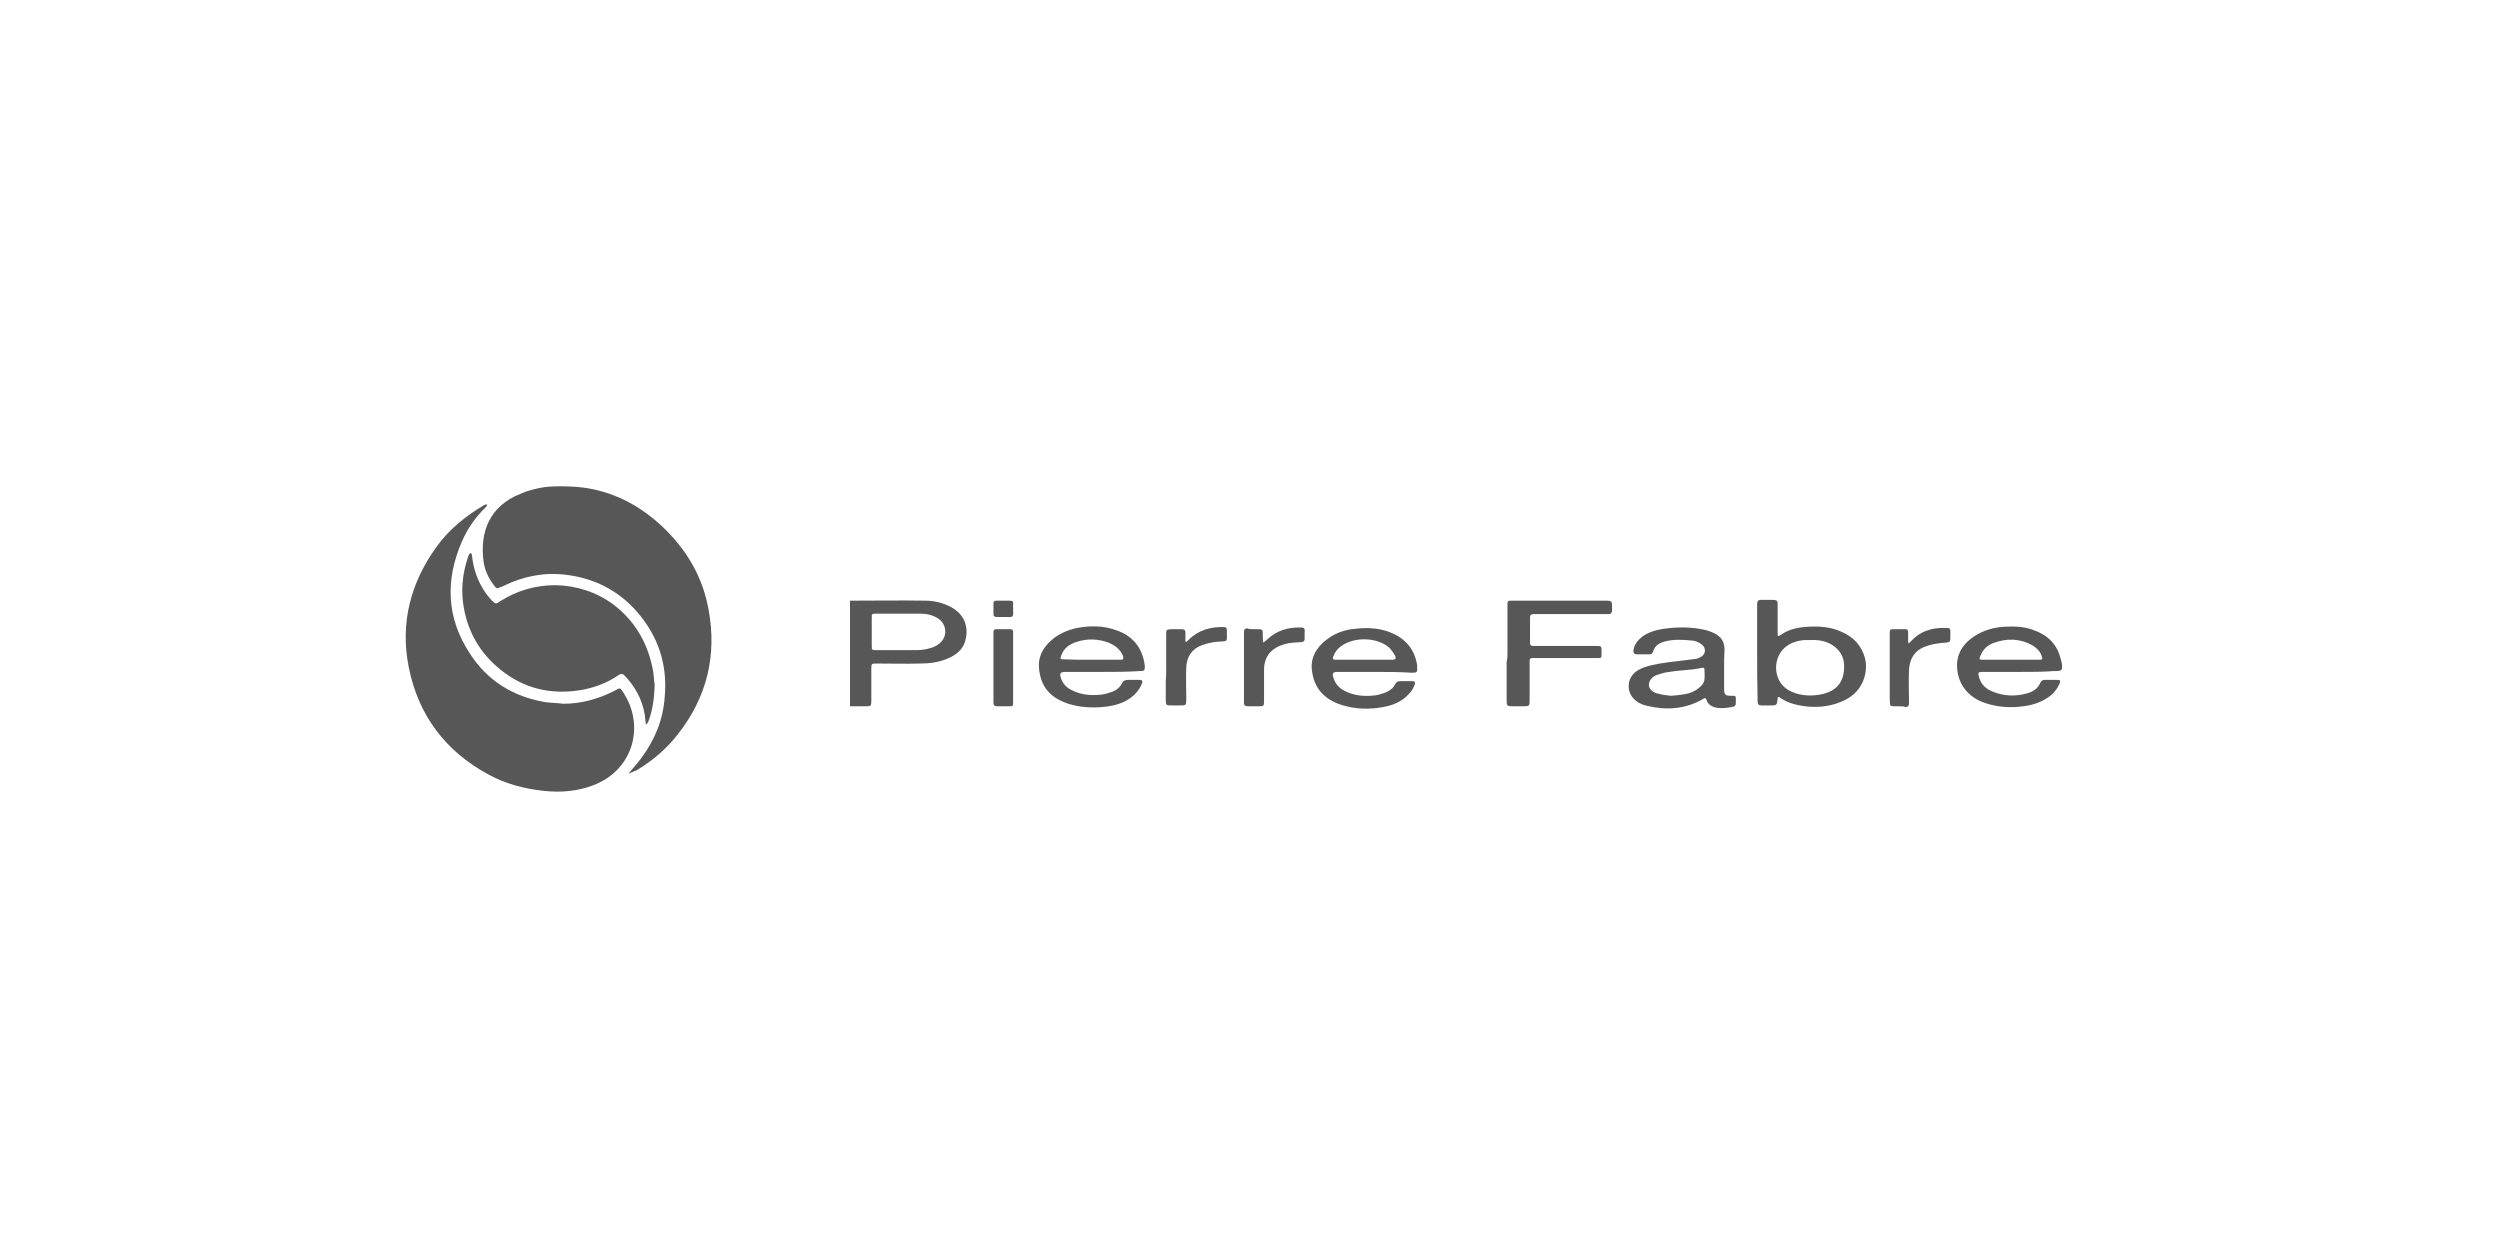 <svg width="401" height="200" viewBox="0 0 401 200" fill="none" xmlns="http://www.w3.org/2000/svg">
<path d="M100.784 124.109C101.455 123.302 102.193 122.496 102.797 121.689C105.011 118.731 106.352 115.505 106.621 111.808C107.09 106.632 105.614 102.129 102.26 98.23C99.174 94.668 95.283 92.719 90.654 92.181C87.166 91.778 83.879 92.45 80.726 93.996C80.592 94.063 80.525 94.13 80.391 94.13C79.653 94.466 79.653 94.466 79.116 93.727C78.311 92.651 77.774 91.441 77.573 90.164C76.902 85.257 78.579 81.157 83.476 79.208C84.684 78.67 86.026 78.334 87.367 78.132C89.044 77.931 92.063 77.931 94.411 78.334C98.906 79.141 102.73 81.224 106.084 84.316C110.109 88.081 112.725 92.517 113.665 97.827C115.006 105.154 113.396 111.808 108.767 117.723C106.956 120.076 104.742 121.958 102.193 123.504C101.791 123.705 101.254 123.907 100.784 124.109Z" fill="#575757"/>
<path d="M90.319 112.884C93.204 112.884 95.887 112.144 98.436 110.867C99.51 110.329 99.376 110.061 100.181 111.405C103.468 116.782 101.388 123.773 94.881 126.058C92.466 126.932 89.917 127.134 87.3 126.865C84.08 126.529 81.062 125.722 78.244 124.176C71.468 120.479 67.108 114.766 65.565 107.036C64.156 99.978 65.833 93.525 69.993 87.745C72.005 84.921 74.689 82.77 77.64 81.023C77.707 81.023 77.707 80.956 77.774 80.956C77.909 80.956 77.976 80.888 78.11 80.888C78.043 81.023 78.11 81.225 77.976 81.292C76.299 82.905 75.024 84.72 74.085 86.871C71.401 93.055 71.603 99.104 75.359 104.818C78.177 109.187 82.269 111.741 87.435 112.615C88.374 112.749 89.38 112.749 90.319 112.884Z" fill="#575757"/>
<path d="M105.011 109.859C104.944 112.077 104.676 113.892 104.005 115.706C103.938 115.908 103.737 116.11 103.602 116.244C103.602 116.043 103.535 115.841 103.535 115.639C103.334 112.951 102.261 110.665 100.516 108.716C99.846 107.977 99.778 107.909 98.974 108.447C97.364 109.523 95.552 110.195 93.674 110.598C89.045 111.472 84.751 110.732 80.928 107.909C77.439 105.355 75.225 101.927 74.421 97.625C73.884 94.802 74.152 92.046 75.091 89.29C75.158 89.156 75.158 89.021 75.225 88.954C75.293 88.82 75.427 88.752 75.561 88.685C75.628 88.82 75.628 88.887 75.695 89.021C75.762 89.559 75.829 90.164 75.963 90.702C76.433 92.785 77.372 94.668 78.848 96.281C79.519 96.953 79.586 96.886 80.257 96.415C82.94 94.735 85.892 93.861 89.045 93.861C92.466 93.928 95.619 94.936 98.37 96.953C101.724 99.507 103.737 102.868 104.609 106.901C104.877 107.977 104.877 109.052 105.011 109.859Z" fill="#575757"/>
<path d="M136.339 96.348C140.364 96.348 144.39 96.281 148.415 96.348C149.823 96.348 151.232 96.684 152.507 97.356C154.788 98.566 155.458 100.717 154.788 102.935C154.385 104.213 153.379 105.019 152.171 105.557C150.695 106.229 149.153 106.431 147.543 106.431C145.262 106.498 142.981 106.431 140.7 106.431C139.761 106.431 139.761 106.431 139.761 107.372C139.761 109.052 139.761 110.733 139.761 112.413C139.761 113.22 139.694 113.287 138.889 113.287C138.016 113.287 137.144 113.287 136.339 113.287C136.339 107.641 136.339 101.994 136.339 96.348ZM144.188 98.432C142.981 98.432 141.773 98.432 140.566 98.432C139.828 98.432 139.828 98.432 139.828 99.171C139.828 100.65 139.828 102.062 139.828 103.54C139.828 104.28 139.828 104.28 140.633 104.28C142.712 104.28 144.792 104.28 146.939 104.28C147.61 104.28 148.348 104.213 149.018 104.011C149.622 103.877 150.226 103.608 150.695 103.204C152.037 102.129 151.903 100.112 150.427 99.171C149.555 98.634 148.616 98.432 147.61 98.432C146.469 98.432 145.329 98.432 144.188 98.432Z" fill="#575757"/>
<path d="M281.846 104.75C281.846 102.33 281.846 99.91 281.846 97.491C281.846 97.289 281.846 97.087 281.846 96.886C281.846 96.483 281.98 96.214 282.45 96.214C283.121 96.214 283.792 96.214 284.462 96.214C284.932 96.214 285.133 96.415 285.133 96.819C285.133 97.087 285.133 97.356 285.133 97.558C285.133 98.902 285.133 100.247 285.133 101.591C285.133 102.129 285.2 102.129 285.603 101.86C287.012 100.852 288.622 100.583 290.299 100.515C292.043 100.448 293.72 100.583 295.33 101.322C297.276 102.129 298.617 103.54 299.154 105.624C299.691 107.842 298.819 110.732 296.202 112.144C294.056 113.287 291.842 113.556 289.494 113.287C288.085 113.085 286.676 112.749 285.469 111.875C285.2 111.673 285.133 111.808 285.133 112.077C284.999 113.152 284.999 113.152 283.993 113.152C283.523 113.152 283.054 113.152 282.584 113.152C282.047 113.152 281.98 113.018 281.913 112.48C281.913 112.278 281.913 112.077 281.913 111.875C281.846 109.59 281.846 107.17 281.846 104.75ZM290.366 102.666C290.031 102.666 289.695 102.666 289.293 102.666C288.152 102.801 287.146 103.137 286.274 103.876C284.194 105.691 284.328 109.724 287.481 111.001C288.957 111.606 290.433 111.673 291.976 111.405C294.525 110.934 295.8 109.455 295.8 106.901C295.8 105.355 295.129 104.28 293.921 103.473C292.848 102.801 291.641 102.599 290.366 102.666Z" fill="#575757"/>
<path d="M276.547 107.237C276.547 108.313 276.547 109.388 276.547 110.463C276.547 111.472 276.748 111.606 277.754 111.606C278.425 111.606 278.425 111.606 278.425 112.211C278.425 112.413 278.425 112.614 278.425 112.816C278.425 113.085 278.291 113.287 278.023 113.354C277.084 113.555 276.144 113.69 275.205 113.488C274.534 113.354 273.931 112.951 273.729 112.278C273.595 111.875 273.394 111.942 273.126 112.144C270.308 113.757 267.289 113.959 264.203 113.219C263.331 113.018 262.593 112.682 261.99 112.009C260.983 110.934 260.983 109.186 261.99 108.111C262.459 107.573 263.063 107.304 263.734 107.035C265.344 106.498 267.021 106.296 268.698 106.094C269.771 105.96 270.845 105.826 271.918 105.691C272.119 105.691 272.321 105.624 272.589 105.489C273.595 105.086 273.796 104.011 272.924 103.339C272.455 103.002 271.851 102.734 271.247 102.734C269.906 102.599 268.497 102.532 267.155 102.868C266.216 103.07 265.411 103.54 265.143 104.548C265.075 104.817 264.874 104.952 264.606 104.952C263.935 104.952 263.197 104.952 262.526 104.952C262.124 104.952 261.99 104.75 261.99 104.347C262.124 103.406 262.66 102.734 263.398 102.129C264.338 101.456 265.344 101.12 266.484 100.919C268.631 100.583 270.778 100.515 272.924 100.919C273.662 101.053 274.333 101.255 275.004 101.591C276.077 102.129 276.614 102.935 276.614 104.212C276.547 105.153 276.547 106.162 276.547 107.237ZM268.027 111.606C268.832 111.539 269.57 111.472 270.308 111.337C271.113 111.203 271.918 110.867 272.522 110.329C272.924 109.993 273.327 109.59 273.394 108.985C273.461 108.447 273.394 107.909 273.394 107.372C273.394 107.103 273.26 107.103 272.991 107.103C272.522 107.237 271.985 107.304 271.516 107.372C270.241 107.506 268.966 107.573 267.759 107.775C267.088 107.842 266.417 108.044 265.813 108.245C264.941 108.514 264.472 109.254 264.472 109.926C264.539 110.531 265.143 111.136 266.015 111.27C266.753 111.472 267.356 111.539 268.027 111.606Z" fill="#575757"/>
<path d="M176.791 107.775C174.846 107.775 172.833 107.775 170.888 107.775C170.083 107.775 169.949 107.977 170.15 108.716C170.418 109.59 171.022 110.262 171.827 110.665C173.37 111.472 175.047 111.607 176.724 111.405C177.328 111.338 177.865 111.136 178.468 110.934C179.139 110.665 179.609 110.262 179.944 109.657C180.146 109.187 180.481 109.052 180.951 109.052C181.554 109.052 182.158 109.052 182.762 109.052C183.231 109.052 183.299 109.187 183.164 109.657C182.762 110.598 182.158 111.338 181.353 111.943C179.944 112.951 178.334 113.287 176.657 113.421C174.846 113.556 173.102 113.421 171.357 112.884C168.339 111.875 166.93 110.061 166.661 107.237C166.46 105.423 167.265 103.877 168.674 102.667C169.747 101.726 171.089 101.121 172.498 100.785C174.712 100.314 176.993 100.314 179.139 101.121C181.621 101.995 183.097 103.742 183.567 106.364C183.567 106.498 183.567 106.632 183.634 106.767C183.634 107.573 183.567 107.641 182.829 107.641C180.816 107.775 178.804 107.775 176.791 107.775ZM175.114 105.826C176.456 105.826 177.865 105.826 179.206 105.826C179.408 105.826 179.609 105.826 179.81 105.826C180.213 105.826 180.213 105.624 180.146 105.288C180.078 105.019 179.944 104.818 179.81 104.616C179.34 103.877 178.603 103.406 177.798 103.07C176.12 102.465 174.443 102.398 172.766 102.936C171.626 103.272 170.619 103.944 170.217 105.154C170.016 105.691 170.083 105.759 170.687 105.759C172.162 105.826 173.638 105.826 175.114 105.826Z" fill="#575757"/>
<path d="M220.531 107.775C218.518 107.775 216.506 107.775 214.56 107.775C213.822 107.775 213.621 107.976 213.889 108.716C214.158 109.657 214.761 110.329 215.634 110.8C217.176 111.606 218.854 111.741 220.531 111.539C221.134 111.472 221.671 111.27 222.275 111.068C222.879 110.8 223.482 110.396 223.751 109.791C223.952 109.388 224.22 109.254 224.623 109.254C225.227 109.254 225.897 109.254 226.501 109.254C226.971 109.254 227.038 109.388 226.904 109.859C226.568 110.8 225.897 111.472 225.16 112.077C224.153 112.816 223.013 113.219 221.805 113.421C219.592 113.824 217.378 113.757 215.231 113.085C212.279 112.144 210.669 110.262 210.401 107.237C210.267 105.355 211.206 103.876 212.615 102.734C214.023 101.591 215.634 100.986 217.445 100.851C219.256 100.65 221.134 100.717 222.879 101.389C225.361 102.33 226.904 104.078 227.306 106.699C227.306 106.767 227.306 106.901 227.306 106.968C227.373 107.842 227.306 107.909 226.434 107.909C224.489 107.775 222.543 107.775 220.531 107.775ZM218.719 105.826C220.195 105.826 221.671 105.826 223.214 105.826C223.885 105.826 224.019 105.624 223.684 105.019C223.415 104.616 223.147 104.145 222.745 103.809C220.799 102.196 217.244 102.129 215.164 103.607C214.56 104.011 214.158 104.548 213.889 105.221C213.688 105.691 213.755 105.826 214.292 105.826C215.768 105.826 217.244 105.826 218.719 105.826Z" fill="#575757"/>
<path d="M324.043 107.775C322.097 107.775 320.085 107.775 318.139 107.775C317.267 107.775 317.2 107.843 317.468 108.716C317.804 109.859 318.609 110.531 319.615 110.934C321.426 111.674 323.305 111.741 325.183 111.203C326.122 110.934 326.86 110.464 327.263 109.523C327.397 109.254 327.598 109.052 327.933 109.052C328.604 109.052 329.342 109.052 330.013 109.052C330.483 109.052 330.55 109.254 330.349 109.657C329.879 110.733 329.141 111.539 328.068 112.144C326.793 112.884 325.451 113.22 323.975 113.354C321.963 113.556 319.95 113.354 318.005 112.615C315.389 111.607 313.846 109.321 313.913 106.565C313.98 104.549 315.053 103.137 316.663 102.062C318.206 101.054 319.95 100.583 321.762 100.516C323.305 100.449 324.848 100.516 326.323 101.121C328.537 101.927 330.013 103.406 330.55 105.759C330.617 105.893 330.617 106.095 330.684 106.229C330.885 107.574 330.818 107.641 329.409 107.641C327.732 107.775 325.921 107.775 324.043 107.775ZM322.5 105.826C323.975 105.826 325.451 105.826 326.994 105.826C327.665 105.826 327.665 105.759 327.464 105.154C327.196 104.414 326.659 103.944 326.055 103.541C324.043 102.398 321.896 102.331 319.749 103.137C318.81 103.473 318.072 104.146 317.669 105.154C317.401 105.759 317.468 105.826 318.139 105.826C319.481 105.826 320.957 105.826 322.5 105.826Z" fill="#575757"/>
<path d="M241.797 104.817C241.797 102.397 241.797 99.91 241.797 97.491C241.797 97.289 241.797 97.02 241.797 96.818C241.797 96.482 241.931 96.348 242.266 96.348C242.468 96.348 242.669 96.348 242.87 96.348C247.7 96.348 252.597 96.348 257.428 96.348C257.562 96.348 257.763 96.348 257.897 96.348C258.367 96.348 258.568 96.55 258.568 96.953C258.568 97.02 258.568 97.087 258.568 97.154C258.635 98.701 258.434 98.499 257.293 98.499C253.738 98.499 250.182 98.499 246.627 98.499C246.426 98.499 246.157 98.499 245.956 98.499C245.621 98.499 245.419 98.633 245.419 99.037C245.419 100.381 245.419 101.792 245.419 103.137C245.419 103.54 245.621 103.607 245.956 103.607C247.029 103.607 248.103 103.607 249.176 103.607C251.457 103.607 253.671 103.607 255.952 103.607C256.891 103.607 256.891 103.607 256.891 104.548C256.891 104.616 256.891 104.75 256.891 104.817C256.891 105.557 256.891 105.557 256.086 105.557C252.933 105.557 249.78 105.557 246.627 105.557C245.218 105.557 245.352 105.355 245.352 106.834C245.352 108.649 245.352 110.531 245.352 112.345C245.352 113.219 245.285 113.287 244.413 113.287C243.809 113.287 243.273 113.287 242.669 113.287C241.73 113.287 241.663 113.219 241.663 112.345C241.663 110.262 241.663 108.178 241.663 106.162C241.797 105.691 241.797 105.221 241.797 104.817Z" fill="#575757"/>
<path d="M187.055 107.103C187.055 105.355 187.055 103.54 187.055 101.793C187.055 100.986 187.055 100.986 187.927 100.919C188.464 100.919 189.001 100.919 189.537 100.919C189.94 100.919 190.141 101.053 190.141 101.457C190.141 101.927 190.141 102.398 190.141 102.868C190.141 102.935 190.343 103.002 190.343 102.935C190.477 102.801 190.611 102.666 190.745 102.532C192.288 101.053 194.233 100.515 196.313 100.583C196.648 100.583 196.783 100.717 196.783 101.053V101.12C196.783 103.137 197.051 102.801 195.24 102.935C194.435 103.002 193.63 103.204 192.825 103.473C191.148 104.078 190.343 105.355 190.275 107.103C190.208 108.581 190.275 110.06 190.275 111.606C190.275 111.808 190.275 112.077 190.275 112.278C190.275 113.085 190.208 113.152 189.403 113.152C188.867 113.152 188.397 113.152 187.86 113.152C187.055 113.152 186.988 113.085 186.988 112.278C186.988 111.203 186.988 110.195 186.988 109.119C187.055 108.581 187.055 107.842 187.055 107.103Z" fill="#575757"/>
<path d="M201.076 100.919C202.686 100.919 202.552 100.785 202.552 102.33C202.552 102.599 202.619 102.801 202.619 103.07C202.82 102.935 203.022 102.801 203.223 102.599C204.766 101.121 206.644 100.583 208.724 100.65C209.126 100.65 209.328 100.852 209.261 101.255C209.261 101.591 209.261 101.927 209.261 102.33C209.261 102.868 209.193 102.935 208.59 103.003C207.785 103.07 206.98 103.07 206.242 103.272C204.632 103.675 203.29 104.549 202.887 106.296C202.753 106.7 202.753 107.17 202.753 107.641C202.753 109.254 202.753 110.867 202.753 112.48C202.753 113.22 202.686 113.287 201.948 113.287C201.345 113.287 200.741 113.287 200.137 113.287C199.734 113.287 199.466 113.085 199.533 112.615C199.533 112.01 199.533 111.472 199.533 110.867C199.533 107.909 199.533 105.019 199.533 102.062C199.533 101.86 199.533 101.591 199.533 101.389C199.533 100.986 199.667 100.785 200.07 100.785C200.338 100.919 200.741 100.919 201.076 100.919Z" fill="#575757"/>
<path d="M304.588 113.287C302.911 113.287 303.179 113.421 303.112 111.875C303.112 108.581 303.112 105.288 303.112 102.061C303.112 101.86 303.112 101.591 303.112 101.389C303.112 101.053 303.246 100.919 303.582 100.919C304.253 100.919 304.924 100.919 305.594 100.919C305.997 100.919 306.064 101.12 306.064 101.457C306.064 101.927 306.064 102.398 306.064 102.868C306.064 103.003 306.131 103.07 306.131 103.204C306.198 103.137 306.265 103.137 306.332 103.07C307.875 101.255 309.821 100.65 312.102 100.717C312.772 100.717 312.84 100.784 312.84 101.457C312.84 103.204 312.974 103.003 311.364 103.137C310.693 103.204 309.955 103.339 309.284 103.54C307.406 104.078 306.265 105.355 306.198 107.64C306.131 109.186 306.198 110.665 306.198 112.211C306.198 112.413 306.198 112.682 306.198 112.883C306.198 113.219 305.997 113.421 305.662 113.421C305.393 113.287 304.991 113.287 304.588 113.287Z" fill="#575757"/>
<path d="M162.503 107.17C162.503 108.985 162.503 110.733 162.503 112.547C162.503 113.287 162.503 113.287 161.765 113.287C161.161 113.287 160.557 113.287 159.953 113.287C159.551 113.287 159.35 113.152 159.35 112.749C159.35 112.547 159.35 112.279 159.35 112.077C159.35 108.783 159.35 105.49 159.35 102.129C159.35 101.86 159.35 101.591 159.35 101.389C159.35 101.053 159.484 100.919 159.819 100.919C160.557 100.919 161.295 100.919 162.033 100.919C162.368 100.919 162.503 101.053 162.503 101.389C162.503 101.591 162.503 101.86 162.503 102.062C162.503 103.742 162.503 105.49 162.503 107.17Z" fill="#575757"/>
<path d="M160.96 98.969C160.624 98.969 160.289 98.969 159.886 98.969C159.551 98.969 159.35 98.835 159.35 98.499C159.35 97.961 159.35 97.356 159.35 96.818C159.35 96.482 159.484 96.348 159.819 96.348C160.557 96.348 161.295 96.348 162.033 96.348C162.436 96.348 162.57 96.55 162.503 96.886C162.503 97.087 162.503 97.289 162.503 97.423C162.503 99.171 162.771 98.969 160.96 98.969Z" fill="#575757"/>
</svg>
